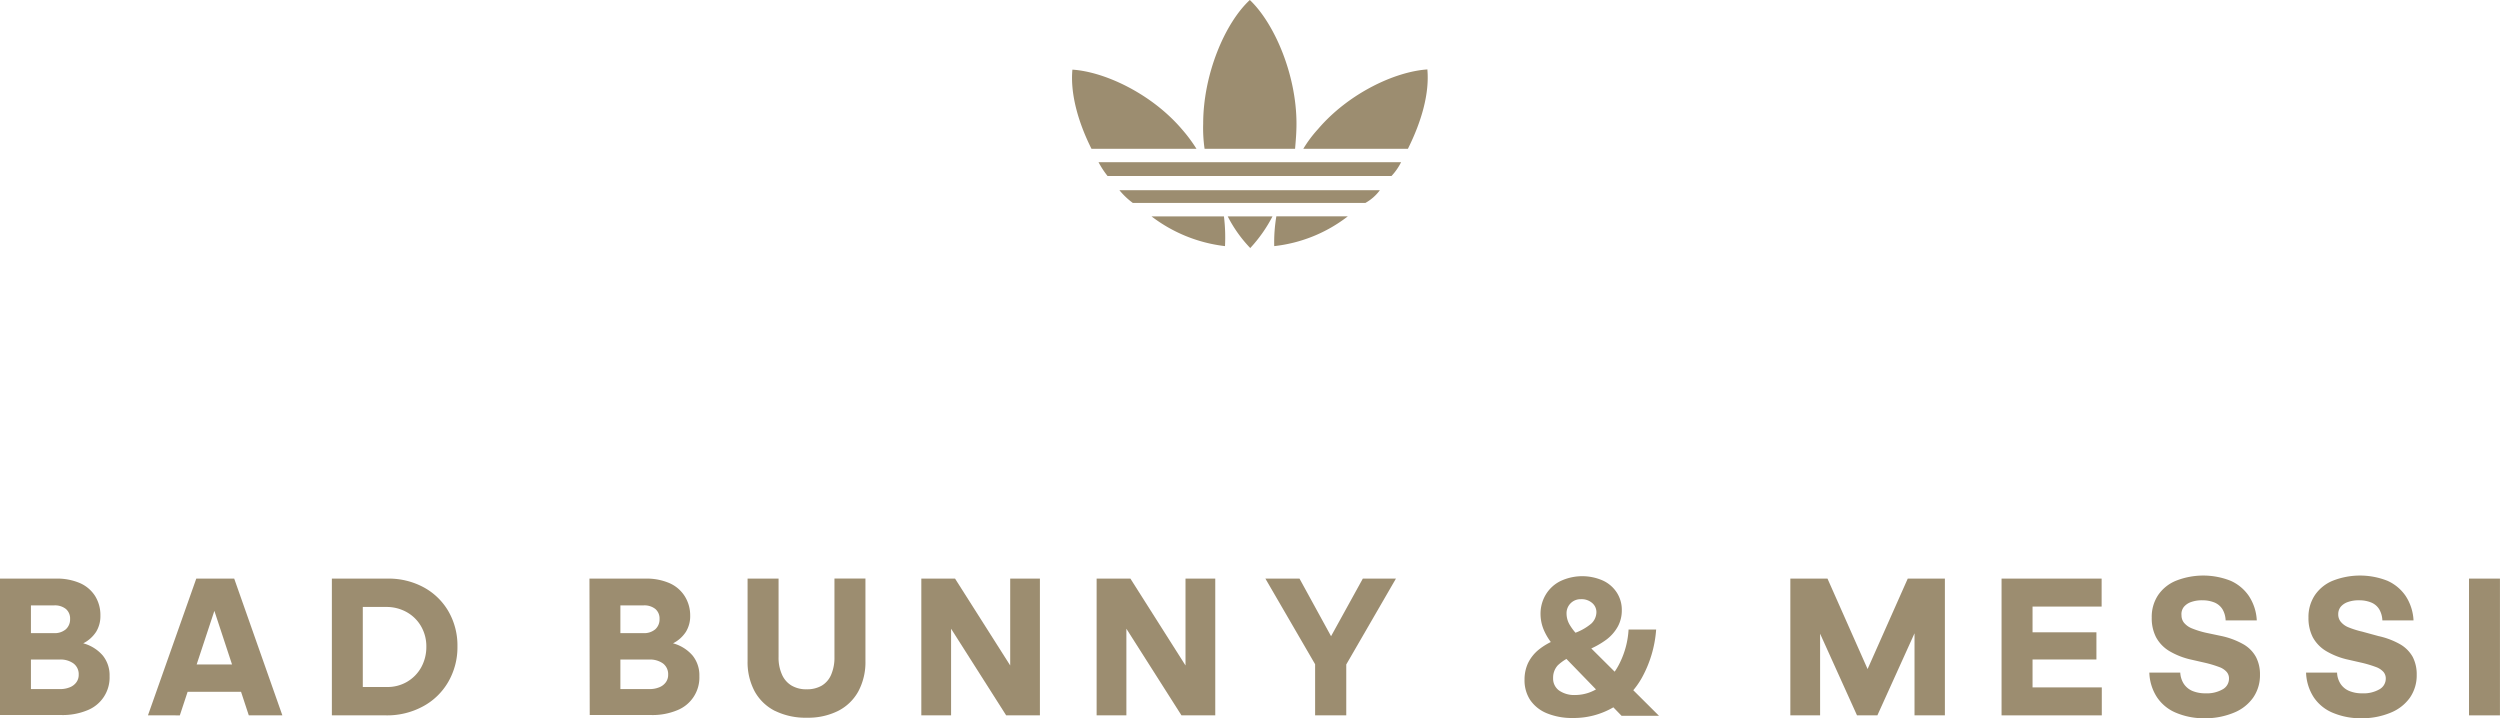<svg xmlns="http://www.w3.org/2000/svg" viewBox="0 0 446.94 128.36"><defs><style>.cls-1{fill:#9c8d70;}</style></defs><g id="Layer_2" data-name="Layer 2"><g id="Layer_1-2" data-name="Layer 1"><path class="cls-1" d="M250.48,29a10.45,10.45,0,0,1-1.71,2.46H198A16.37,16.37,0,0,1,196.39,29Zm-3.79,5H200.12a13.39,13.39,0,0,0,2.4,2.28H244.1a8.17,8.17,0,0,0,2.59-2.28m-5.75,4.68H228.18A28.1,28.1,0,0,0,227.8,44a26.16,26.16,0,0,0,13.14-5.31m14.28-26.28c-5.81.37-14.15,4.29-19.59,10.67A22.09,22.09,0,0,0,233,26.6h18.7c2.53-5.06,3.85-10,3.48-14.15M219,44a30.44,30.44,0,0,0-.19-5.31H205.87A26.71,26.71,0,0,0,219,44m4.49.37a25.44,25.44,0,0,0,4-5.68h-8a23.69,23.69,0,0,0,4.05,5.68M213.9,26.6a27.51,27.51,0,0,0-2.59-3.48c-5.44-6.38-13.84-10.3-19.59-10.67-.38,4.1.88,9.09,3.41,14.15Zm17.63,0c.12-1.45.25-2.84.25-4.49,0-8.84-4-18-8.34-22.11C219,4.11,215.1,13.27,215.1,22.11a25.88,25.88,0,0,0,.25,4.49Z"/><path class="cls-1" d="M0,103.44H10.07a10.3,10.3,0,0,1,4.21.8A6.11,6.11,0,0,1,17,106.55a6.45,6.45,0,0,1,.95,3.53v0a5.34,5.34,0,0,1-.77,2.88,5.94,5.94,0,0,1-2.3,2.05,7,7,0,0,1,3.51,2.2,5.6,5.6,0,0,1,1.2,3.66v0a6.29,6.29,0,0,1-4,6.12,11.47,11.47,0,0,1-4.61.84H0Zm5.53,9.75H9.67a3.06,3.06,0,0,0,2.09-.68,2.37,2.37,0,0,0,.77-1.86v0a2.22,2.22,0,0,0-.75-1.78,3.13,3.13,0,0,0-2.11-.64H5.53Zm0,10h5.18a4.47,4.47,0,0,0,1.77-.32,2.61,2.61,0,0,0,1.17-.89,2.22,2.22,0,0,0,.42-1.36v0a2.38,2.38,0,0,0-.92-2,3.93,3.93,0,0,0-2.48-.71H5.53Z"/><path class="cls-1" d="M38,108.22h.65l-6.5,19.67H26.45l8.64-24.45h6.78l8.61,24.45h-6Zm-4.64,10.57h9.93l1.64,4.89H31.74Z"/><path class="cls-1" d="M69.33,103.44a13.15,13.15,0,0,1,6.4,1.55,11.34,11.34,0,0,1,4.45,4.32,12.19,12.19,0,0,1,1.6,6.23,12.35,12.35,0,0,1-1.64,6.36,11.47,11.47,0,0,1-4.55,4.4A13.42,13.42,0,0,1,69,127.89H59.33V103.44Zm-4.47,19.38h4.36a6.9,6.9,0,0,0,3.57-.94,6.81,6.81,0,0,0,2.52-2.59,7.52,7.52,0,0,0,.91-3.68,7.15,7.15,0,0,0-.93-3.62,6.77,6.77,0,0,0-2.57-2.55,7.35,7.35,0,0,0-3.68-.93H64.86Z"/><path class="cls-1" d="M105.38,103.44h10.07a10.27,10.27,0,0,1,4.21.8,6.11,6.11,0,0,1,2.73,2.31,6.45,6.45,0,0,1,1,3.53v0a5.34,5.34,0,0,1-.77,2.88,5.94,5.94,0,0,1-2.3,2.05,7,7,0,0,1,3.51,2.2,5.6,5.6,0,0,1,1.2,3.66v0a6.29,6.29,0,0,1-4,6.12,11.45,11.45,0,0,1-4.6.84h-11Zm5.53,9.75h4.14a3.06,3.06,0,0,0,2.09-.68,2.37,2.37,0,0,0,.77-1.86v0a2.22,2.22,0,0,0-.75-1.78,3.13,3.13,0,0,0-2.11-.64h-4.14Zm0,10h5.18a4.47,4.47,0,0,0,1.77-.32,2.61,2.61,0,0,0,1.17-.89,2.22,2.22,0,0,0,.42-1.36v0a2.4,2.4,0,0,0-.91-2,4,4,0,0,0-2.49-.71h-5.14Z"/><path class="cls-1" d="M138.58,127.11a8.54,8.54,0,0,1-3.66-3.5,11.06,11.06,0,0,1-1.27-5.43V103.44h5.54v14a7.31,7.31,0,0,0,.59,3.11,4.27,4.27,0,0,0,1.71,2,5.12,5.12,0,0,0,2.73.68,5.25,5.25,0,0,0,2.7-.66,4.16,4.16,0,0,0,1.69-2,7.7,7.7,0,0,0,.57-3.14v-14h5.54v14.74a11.06,11.06,0,0,1-1.27,5.43,8.52,8.52,0,0,1-3.63,3.5,12,12,0,0,1-5.56,1.21,12.39,12.39,0,0,1-5.68-1.21"/><polygon class="cls-1" points="170.03 112.4 170.03 127.89 164.71 127.89 164.71 103.44 170.74 103.44 180.6 118.97 180.6 103.44 185.91 103.44 185.91 127.89 179.88 127.89 170.03 112.4"/><polygon class="cls-1" points="201.37 112.4 201.37 127.89 196.05 127.89 196.05 103.44 202.09 103.44 211.94 118.97 211.94 103.44 217.26 103.44 217.26 127.89 211.22 127.89 201.37 112.4"/><polygon class="cls-1" points="240.68 118.79 240.68 127.89 235.11 127.89 235.11 118.75 226.22 103.44 232.32 103.44 238.46 114.65 237.46 114.65 243.64 103.44 249.56 103.44 240.68 118.79"/><path class="cls-1" d="M278.44,116.15l-.21-.23a2.5,2.5,0,0,0-.22-.24,10.55,10.55,0,0,1-1.94-2.89,7.4,7.4,0,0,1-.66-3,6.67,6.67,0,0,1,.93-3.48,6.33,6.33,0,0,1,2.62-2.42,9.12,9.12,0,0,1,7.62-.09,5.9,5.9,0,0,1,2.48,2.16,5.69,5.69,0,0,1,.88,3.16,6,6,0,0,1-.68,2.83,7.44,7.44,0,0,1-2.05,2.38,15,15,0,0,1-3.52,1.93l-2.28.92a8.19,8.19,0,0,0-2.9,1.75,3.25,3.25,0,0,0-.85,2.29,2.62,2.62,0,0,0,1.07,2.23,4.74,4.74,0,0,0,2.89.8,7.5,7.5,0,0,0,4.53-1.55,11.56,11.56,0,0,0,3.45-4.23,15.39,15.39,0,0,0,1.55-5.93h4.93a20.89,20.89,0,0,1-2.52,8.57,14.31,14.31,0,0,1-5.25,5.41,14,14,0,0,1-7.08,1.84,11.86,11.86,0,0,1-4.68-.84,6.64,6.64,0,0,1-3-2.39,6.41,6.41,0,0,1-1-3.63,6.94,6.94,0,0,1,.62-2.94,7.1,7.1,0,0,1,1.91-2.41,11.79,11.79,0,0,1,3.32-1.86l2.75-1a9.62,9.62,0,0,0,3.34-1.81,2.85,2.85,0,0,0,.91-2,2.13,2.13,0,0,0-.77-1.69,2.88,2.88,0,0,0-2-.67,2.5,2.5,0,0,0-2.57,2.57,4,4,0,0,0,.49,1.88,9.29,9.29,0,0,0,1.59,2.05,1.1,1.1,0,0,1,.14.11l.14.14,14.17,14.1H289.9Z"/><polygon class="cls-1" points="320.07 103.44 326.71 103.44 333.88 119.61 341.06 103.44 347.7 103.44 347.7 127.89 342.27 127.89 342.27 113.22 335.63 127.89 331.99 127.89 325.39 113.29 325.39 127.89 320.07 127.89 320.07 103.44"/><polygon class="cls-1" points="357.83 103.44 375.72 103.44 375.72 108.44 363.37 108.44 363.37 113.04 374.79 113.04 374.79 117.9 363.37 117.9 363.37 122.89 375.75 122.89 375.75 127.89 357.83 127.89 357.83 103.44"/><path class="cls-1" d="M397.21,113.72a13.88,13.88,0,0,1,3.89,1.48,5.87,5.87,0,0,1,2.21,2.25,6.66,6.66,0,0,1,.72,3.2,7,7,0,0,1-1.22,4.07,7.75,7.75,0,0,1-3.44,2.69,13.34,13.34,0,0,1-5.23,1,12.81,12.81,0,0,1-5.16-1,7.57,7.57,0,0,1-3.37-2.77,8.54,8.54,0,0,1-1.36-4.39h5.53a4.05,4.05,0,0,0,.63,2,3.48,3.48,0,0,0,1.53,1.27,6,6,0,0,0,2.34.43,5.7,5.7,0,0,0,3.09-.72,2.17,2.17,0,0,0,1.12-1.92,1.75,1.75,0,0,0-.41-1.18,3.21,3.21,0,0,0-1.34-.88,19.91,19.91,0,0,0-2.57-.77l-2.32-.53a13.37,13.37,0,0,1-4.05-1.57,6.48,6.48,0,0,1-2.35-2.46,7.38,7.38,0,0,1-.77-3.5,7,7,0,0,1,1.12-4,7.1,7.1,0,0,1,3.22-2.6,13.28,13.28,0,0,1,9.74,0,7.75,7.75,0,0,1,3.3,2.75,8.73,8.73,0,0,1,1.4,4.34h-5.57a4.22,4.22,0,0,0-.57-2,3.1,3.1,0,0,0-1.41-1.19,5.58,5.58,0,0,0-2.2-.4,5.68,5.68,0,0,0-2,.31,2.9,2.9,0,0,0-1.27.85A2.07,2.07,0,0,0,390,110a2.12,2.12,0,0,0,.43,1.31,3.52,3.52,0,0,0,1.36,1,16,16,0,0,0,2.53.8Z"/><path class="cls-1" d="M425.23,113.72a13.76,13.76,0,0,1,3.89,1.48,6,6,0,0,1,2.22,2.25,6.78,6.78,0,0,1,.71,3.2,7,7,0,0,1-1.21,4.07,7.78,7.78,0,0,1-3.45,2.69,13.34,13.34,0,0,1-5.23,1,12.81,12.81,0,0,1-5.16-1,7.57,7.57,0,0,1-3.37-2.77,8.63,8.63,0,0,1-1.36-4.39h5.54a4,4,0,0,0,.62,2,3.45,3.45,0,0,0,1.54,1.27,5.89,5.89,0,0,0,2.34.43,5.68,5.68,0,0,0,3.08-.72,2.18,2.18,0,0,0,1.13-1.92,1.8,1.8,0,0,0-.41-1.18,3.28,3.28,0,0,0-1.34-.88,20.42,20.42,0,0,0-2.57-.77l-2.32-.53a13.37,13.37,0,0,1-4.05-1.57,6.51,6.51,0,0,1-2.36-2.46,7.5,7.5,0,0,1-.77-3.5,7,7,0,0,1,1.13-4,7.13,7.13,0,0,1,3.21-2.6,13.31,13.31,0,0,1,9.75,0,7.75,7.75,0,0,1,3.3,2.75,8.72,8.72,0,0,1,1.39,4.34h-5.57a4.22,4.22,0,0,0-.57-2,3,3,0,0,0-1.41-1.19,5.58,5.58,0,0,0-2.2-.4,5.72,5.72,0,0,0-2,.31,2.9,2.9,0,0,0-1.27.85,2.12,2.12,0,0,0-.44,1.34,2.06,2.06,0,0,0,.43,1.31,3.4,3.4,0,0,0,1.35,1,16.13,16.13,0,0,0,2.54.8Z"/><rect class="cls-1" x="441.4" y="103.44" width="5.53" height="24.45"/></g></g></svg>